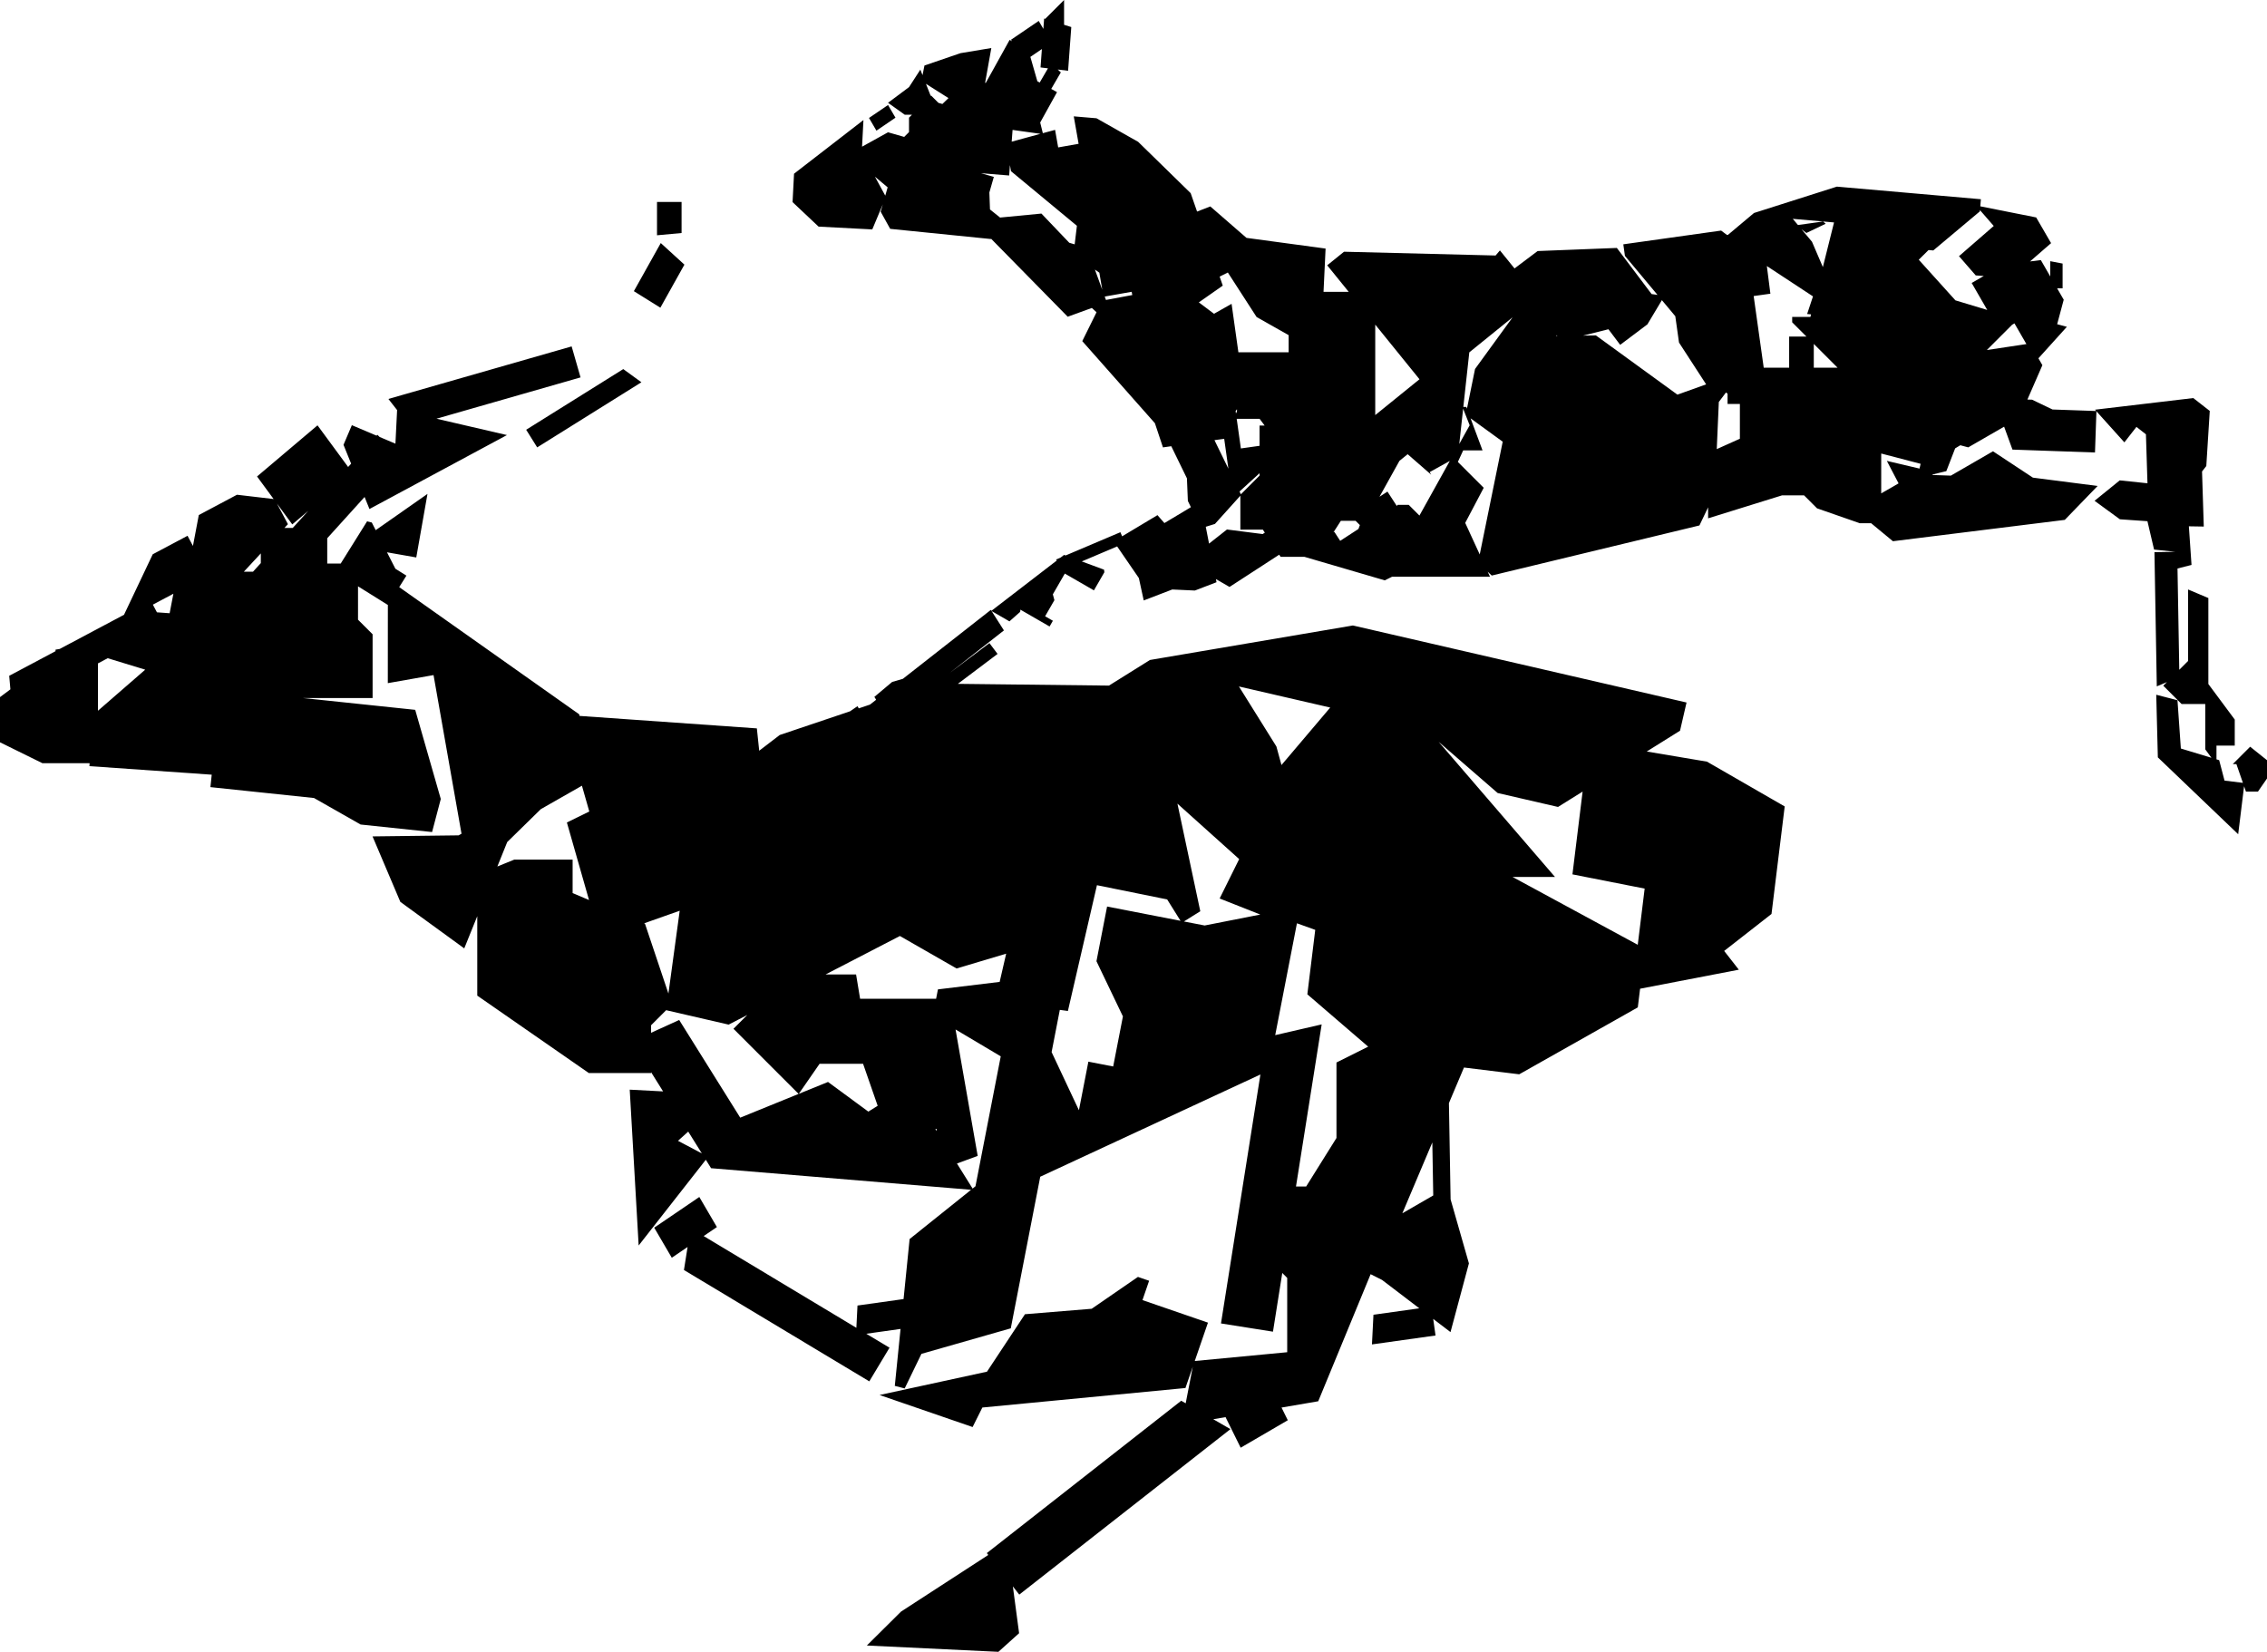 <svg xmlns="http://www.w3.org/2000/svg" width="738.689" height="538.298" viewBox="0 0 738.689 538.298"><path id="Trazado_2179" data-name="Trazado 2179" d="M171.45,140.049l3.592,5.746L209,124.574l-5.911-4.295Zm35.091-45.162,8.635,5.383,7.838-14.031-7.706-7.032Zm7.541-29.076V76.675l8.006-.736V65.811Zm69.077-27.371,2.419,4.138,6.206-4.224-2.419-4.136ZM466.714,372.3l.3,17.278-10.063,5.809ZM220.92,371.77l3.333-3,4.444,7.111Zm83.858-3.863h.424v.68Zm-37.723-21.239h14.173l4.758,13.688-3.044,1.9-13.136-9.666-9.526,3.875Zm44.763,32.5,6.754-2.48-7.213-41.2,14.727,8.751-8.234,42.344-.935.75Zm-99.665-45.059,4.913-4.915v.012l20.357,4.7,6.076-3.146-4.5,4.5,21.225,21.223L241.2,364.225l-19.891-31.833-9.155,4.171Zm81.072-29.086,18.47,10.587,16.16-4.823-2.123,9.195-20.111,2.437-.6,3.067h-24.76l-1.312-7.924H269ZM422.6,300.884l5.964,2.139L425.99,324.03l19.823,17.056-10.332,5.163v24.6l-9.837,15.74v.065h-3.352l8.368-52.82-15.139,3.5Zm-212.436.135-.295-.124,11.608-4.1-3.676,26.987Zm147.27-12.549,22.882,4.637,4.356,6.97-23.933-4.654-3.464,17.821,8.621,17.988-3.172,16.315-8.083-1.571-3.079,15.83-8.9-18.949,2.673-13.756,2.635.355Zm28.34,11.82,5.334-3.333-7.449-35.064,20.121,18.069L397.415,292.8l13.24,5.236L392.533,301.6Zm-220.5-25.883,10.944-10.718,13.4-7.641,2.4,8.4-7.3,3.582L191.93,293.3l-5.345-2.262v-10.9H167.552l-5.489,2.233Zm327.57,11.37h13.833l-37.905-44.034L488,258.427l19.673,4.542,8.01-5-3.311,26.971,23.53,4.639-2.248,18.311Zm-76.94-42.518L403.7,223.711l29.744,6.867-15.883,18.733ZM31.92,216.187,35.1,214.5l12.219,3.735L31.92,231.617Zm19.22-16.643-1.331-2.5,6.689-3.554-1.221,6.347Zm33.846-19.2v3.16l-2.539,2.794H79.465Zm351.931-10.628h4.792l1.4,1.4-.473,1.269-5.942,3.861L434.78,173.3l-.289.187Zm-343.1,1.1-3.564-6.706,4.986,6.781,5.184-4.385-5.031,5.538H92.68Zm299.077.85,2.987-.925,8.285-9.208V172.6H411.5l.636.98-.705.458L399.8,172.552l-5.84,4.6Zm11-11.492,6.53-5.966v.786l-6.088,6.086Zm52.119-10,2.665-2.158,7.665,6.679-.473-.856,6.547-3.625-9.9,17.8-3.5-3.5h-3.625l-.247.383-3.048-4.693-2.6,1.689Zm156.973-2.376,12.841,3.352-.359,1.555-10.652-2.512,3.829,7.329-5.66,3.266Zm-217.256-4.358,3.17-.446,1.371,9.754Zm7.248-6.948h7.47l1.626,2.18h-1.652v6.61l-6.09.858Zm74.456,33.909,6.029-11.437-8.427-8.427,1.742-3.77h6.294l-3.894-10.436,10.473,7.61-7.486,36.751Zm-74.813-36.448.44-.583v.715l-.328.668Zm74.138-.762,2.127,5.4-3.384,6.082Zm83.31-2.19L562.4,127.9l.516.389v3.362h4.014v11.321l-7.533,3.382Zm30.946-18.927,7.753,7.755h-7.753ZM507.1,109.221l.389.267-.346,0Zm-58.985-3.437,14.42,17.808-14.42,11.679Zm207.523.041.764-.442,3.894,6.746-12.9,1.94Zm-176.874,9L492.873,103.4l-12.242,16.847L478,133.181l-.214-.579h-.968ZM536.8,105.7l4.715-7.887,4.373,5.237,1.206,8.58,8.845,13.625-9.362,3.352-26.56-19.3-4.187.059L524.1,107.3l3.829,5.08ZM359.969,96.639l8.786-1.549.189,1.062-8.572,1.595Zm30.665,1.9,7.8-5.459-1.019-2.938,2.671-1.335,9.367,14.5,10.445,5.915V114.8H403.522l-2.217-15.787-5.73,3.24ZM356.772,87.853l1.447,1.015.943,5.552Zm214.652,8.623,5.448-.764L575.72,86.7l15.031,9.886-1.909,5.742,1.28.116-.208.825h-5.942v1.763l4.652,4.65h-5.64v10.143H574.7Zm12.743-25.164,9.874.864,3.568.312L593.972,87.04l-3.55-8.272-3.4-4.045,1.585,1.2,6.276-3-.85-.742-8.181,1.149Zm60.945-2.417.037-.432,4.5,5.175-11.323,9.843,5.455,6.272,2.622.183-3.945,2.278,5.075,8.79L637.166,97.88,625.218,84.64l3.183-3.158,1.547.134ZM285.089,57.569l4.148,3.476-.778,2.714ZM329.082,53.8l.352,1.993L350.9,73.582l-.723,6.049-1.76-.518L339.337,69.6l-13.464,1.3-3.293-2.643-.2-5.536,1.455-5.074-4.179-1.2,9.177.744Zm.858-11.461,9.087,1.273-9.373,2.555ZM301.717,27.32l7.335,4.644-1.974,1.923-1.3-.371L303.4,31.138l-.13.13Zm36.3-.839-2.276-7.944,3.751-2.551-.44,5.99,2.423.295-2.7,4.631ZM346.723,0l-6.158,6.157-.342-.108-.247,3.37-1.518-2.6-9.008,6.127.283.485-.758-.42-7.783,14.041-.19-.1,2.019-11.3-10.057,1.677-11.732,4.02-.63,3.144-.711-1.8-3.688,5.7-6.844,5.11,5.459,3.894h2.329l-.952.952v4.7l-1.571,1.571-5.263-1.51-3.02,1.675-.306.171L280.895,47.8l.454-8.68L258.733,56.609l-.483,9.251,8.478,7.989,17.5.915,3.419-8.16-.685,2.386,3.1,5.589L322.932,77.9l-.006-.118,24.986,25.435,7.869-2.863,1.516,1.408-4.646,9.4,23.668,26.755,2.624,7.877,2.71-.381,1.009,2.074.31.636,3.782,7.755.306,7.372.988,2.029-8.637,5.177-2.258-2.582-11.512,6.9-.568-1.337-17.857,7.58-.5-.183-1.145.882-1.492.632.293.293L323.05,199.053l-.187-.3-28.66,22.46-3.511,1.029-5.783,4.855.577.947-2,1.567-3.663,1.233-.414-.711-2.415,1.663-22.925,7.726-6.685,5.127-.764-7.28L188.83,233.3l-.088-.511-58.659-41.456,2.343-3.747-3.588-2.245-2.738-5.359,9.542,1.681,3.651-20.708L122.42,172.77l-1.273-2.5-1.542-.367-8.592,13.749h-4.385v-8.246l12.17-13.454,1.587,3.928,44.8-24.1-22.961-5.33,46.941-13.462-2.9-10.1L126.561,130.01l2.832,3.625-.544,10.948L123.7,142.4l-.736-.713-.261.289-8.052-3.419-2.72,6.4,2.482,6.145-.98,1.076-9.974-13.568-19.7,16.667,5.4,7.351-11.938-1.4-12.445,6.616-1.907,10.07L61.112,174.6l-11.345,6.031-9.356,19.711L19.457,211.48l-1.363.226v.5L3,220.231l.389,4.413L0,227.175V241.9l13.823,6.814H29.2l-.067.954,39.857,2.789-.428,4.053,11.767,1.235,1.671.177,20.321,2.137,15.19,8.639,23.279,2.449,2.836-10.771-8.334-29.053-36.67-3.855h22.788V206.7l-4.752-4.75V191.072l9.725,6.076-.016,25.478,14.9-2.626,9.114,51.691-.943.536-28.047.34,9.061,21.341,20.824,15.153,4.24-10.495v25.889l36.362,25.235h20.276v-.285l3.914,6.263-10.874-.568,2.91,50.784,21.885-27.939,1.718,2.751,84.717,7.032-20.029,16.048-1.972,19.565-15.013,2.109-.365,7.258-49.757-29.9,4.311-2.932-5.73-9.8-14.7,10,5.73,9.8,5.149-3.505-1.186,7.5,60.393,36.289,6.59-10.97-7.57-4.546,11.166-1.571-1.873,18.558,3.221.831,5.454-11.264,29.117-8.323,9.6-49.405,71.742-33.314-12.849,81.125,16.94,2.683,3.032-19.127,1.608,1.608v24.216l-30.123,2.861,4.3-12.5-21.341-7.349,2.168-6.3-3.643-1.255-15.068,10.381-21.745,1.779-12.376,18.725-35,7.6,30.317,10.44,3.175-6.361,66.176-6.357,2.388-6.938-2.306,11.924-1.457-.839-63.346,49.651.475.607L293.6,525.186l-11.143,11.056,42.87,2.056,6.74-6.066-2.033-15.251,2.086,2.669,68.812-53.922-5.6-3.228,4-.685,4.931,9.968,15.357-8.953-2.044-4.134,11.96-2.046,17.075-41.413,3.716,1.868,12.142,9.251-14.939,2.1-.487,9.668,20.714-2.91-.76-5.4,5.638,4.295,6-22.391-5.968-20.863-.548-31.366,4.906-11.6,18,2.209,38.64-21.808.746-6.082,32.171-6.2-4.776-6.113,15.426-12.048,4.3-35.04-25.335-14.6-19.622-3.3,10.85-6.781,2.123-9.191-108.718-25.1L374.7,215.076l-13.352,8.346-49.24-.568,12.945-9.754-2.655-3.525-13.067,9.813,17.792-13.947-4.014-6.306,5.811,3.356,3.5-3.1.067-.717,9.511,5.489,1.08-1.87-2.537-1.461,3.032-5.253-.509-1.9,3.9-6.763,9.481,5.473,3.411-5.907-.116-.842-7.246-2.681,11.524-4.89,7.074,10.306,1.587,7.3,9.3-3.572,7.364.34,7.056-2.708-.2-1.027,4.436,2.567,16.186-10.51.46.7h7.773l26.164,7.661,2.388-1.182h31.9l-.754-1.638,1.326,1.257,67.673-16.329,2.828-5.909v3.59l24.084-7.484h7.184l4.224,4.226,13.943,4.858h3.694l7.091,5.862,56-6.956,10.695-11.054-21.079-2.71-13.01-8.59L635.675,155l-6.043-.214.141-.175,4.428-1.076,2.873-7.421,1.689-1.017,2.584.691,11.683-6.742,2.72,7.47,26.892.941.467-13.428,9.106,10.123,3.933-5.033,3.093,2.417.5,15.956-9.032-.949L682.5,163.2l8.25,6.025,8.979.624,2.164,9.244,6.9.727-6.777.118.764,43.74,3.309-1.406-1.192,1.194,5.956,5.954h7.722V244.2l2.007,2.749-9.964-3.022-1.1-15.732-6.918-1.791.522,20.406L729.3,271.857l1.921-15.64.613,1.76h3.9l2.963-4.287v-5.95l-5.493-4.4-5.673,5.673h1.188l2.121,6.1-5.994-.734-1.742-6.661-.878-.267v-4.466h5.954v-8.5l-8.6-11.579V194.892l-6.616-2.8v23.316l-2.861,2.863-.577-33.014,4.57-1.153-.866-12.59,4.859.079-.568-17.945,1.39-1.781,1.129-17.951-5.369-4.193-32.014,3.788.391.434-4.913-.173-.707-.024-8.623-.3-6.653-3.191-1.532-.055,4.88-11.192-1.29-2.243,9.271-10.265-3.164-.846,2.139-7.983L670.3,93.952h1.787V85.891l-4.016-.772v4.972l-3.073-5.33-3.525.438,6.859-5.964-4.856-8.376-18.214-3.625.2-2.307-46.931-4.106-26.994,8.586-8.491,7.127-.316.043-1.909-1.437-31.873,4.479.528,3.767L540.089,96.1l-1.925-.271L526.843,80.8l-25.818,1.011L493.5,87.48l-4.756-5.87-1.416,1.655-49.388-1.233-5.473,4.428,7,8.643h-8.2l.668-14.1L406.16,77.519,394.373,67.274l-4.316,1.673-2.082-6-17.107-16.72-13.584-7.686-7.405-.624,1.579,8.945L344.8,48.041l-1.009-5.723L339.8,43.4l-.862-3.474,5.485-9.9-1.889-1.047,3.134-5.385-.994-.941,3.356.408,1.043-14.247-2.349-.732Z"></path></svg>